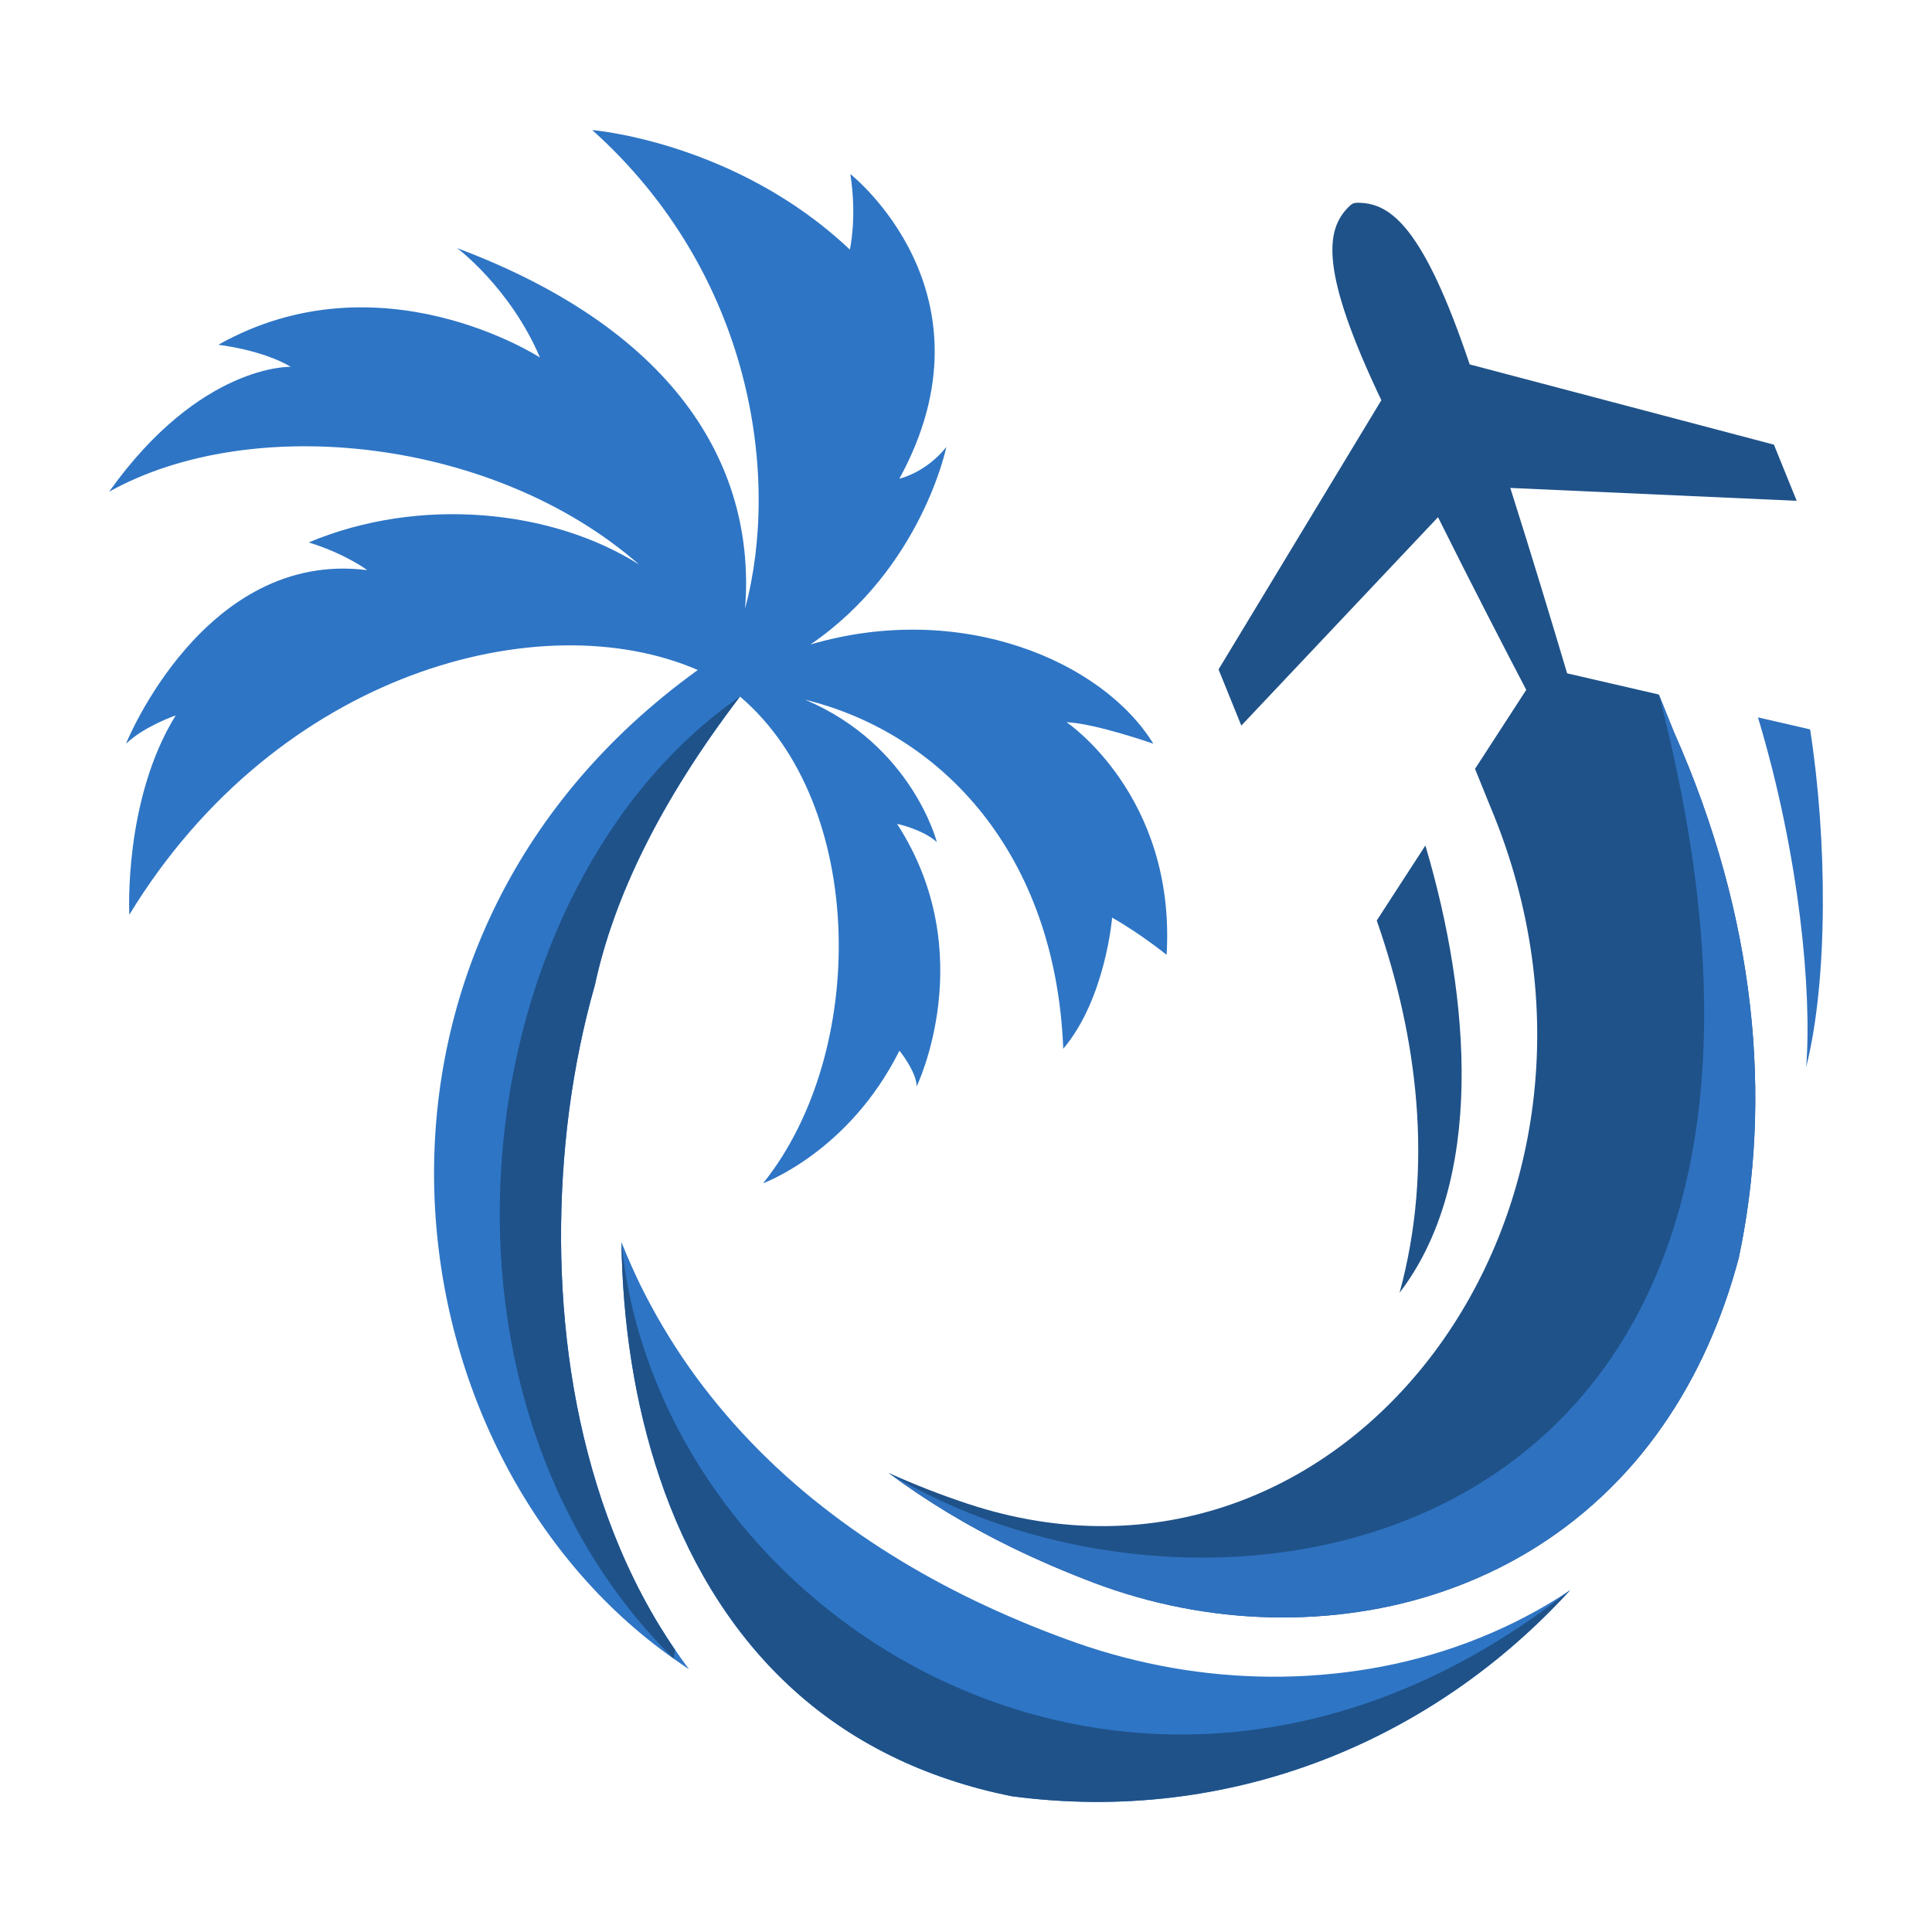 <?xml version="1.0" encoding="UTF-8" standalone="no"?>
<!DOCTYPE svg PUBLIC "-//W3C//DTD SVG 1.1//EN" "http://www.w3.org/Graphics/SVG/1.1/DTD/svg11.dtd">
<svg width="100%" height="100%" viewBox="0 0 16 16" version="1.1" xmlns="http://www.w3.org/2000/svg" xmlns:xlink="http://www.w3.org/1999/xlink" xml:space="preserve" xmlns:serif="http://www.serif.com/" style="fill-rule:evenodd;clip-rule:evenodd;stroke-linejoin:round;stroke-miterlimit:2;">
    <g transform="matrix(0.002,0,0,0.002,8,8)">
        <g id="Icon.afdesign" transform="matrix(1,0,0,1,-7500,-5000)">
            <g transform="matrix(28.266,0,0,28.266,3947.41,1526.56)">
                <path d="M229.388,88.592C241.557,115.966 243.794,142.447 238.893,165.634C236.538,174.499 232.84,182.992 227.662,190.366C222.461,197.847 215.738,204.113 208.097,208.695C200.457,213.277 191.943,216.207 183.237,217.496C174.531,218.797 165.654,218.531 157.119,216.858C152.845,216.016 148.668,214.832 144.63,213.32C140.453,211.742 136.361,209.994 132.386,208.056C125.982,204.933 119.908,201.289 114.324,197.133C118.118,198.849 121.997,200.362 125.929,201.662C181.095,219.926 227.321,158.537 202.471,99.482L200.254,94.005L207.756,82.432C204.378,75.964 199.593,66.704 194.831,57.135L166.016,87.664L162.681,79.438L186.53,40C186.231,39.382 185.954,38.775 185.667,38.167C177.237,19.956 178.612,14.585 181.99,11.442C182.224,11.218 182.544,11.09 182.875,11.079C187.489,10.994 192.209,13.893 198.816,32.839C199.04,33.478 199.263,34.118 199.476,34.757L244.04,46.511L247.375,54.737L205.422,52.851C208.651,63.038 211.667,73.023 213.745,80.013L227.182,83.114L229.388,88.592Z" style="fill:rgb(31,82,137);fill-rule:nonzero;"/>
                <path d="M192.981,105.228L185.856,116.221C191.778,133.189 194.278,152.16 189.198,170.756C201.652,154.494 199.696,127.875 192.981,105.228Z" style="fill:rgb(31,82,137);fill-rule:nonzero;"/>
                <path d="M249.342,88.223L241.703,86.463C247.839,106.846 249.619,126.883 248.764,137.682C252.006,124.846 251.846,104.305 249.342,88.223Z" style="fill:rgb(46,113,191);fill-rule:nonzero;"/>
                <path d="M155.073,121.252C155.073,121.252 151.375,118.236 147.091,115.796C147.091,115.796 146.122,127.699 139.931,135.009C138.801,106.301 121.997,88.751 102.134,83.881C117.788,90.51 121.411,104.724 121.411,104.724C119.279,102.827 115.582,102.06 115.582,102.06C127.9,121.038 118.458,140.518 118.458,140.518C118.427,138.354 115.933,135.285 115.933,135.285C108.517,150.161 95.963,154.712 95.963,154.712C111.373,135.531 111.138,99.173 92.575,83.412C86.661,91.159 82.036,98.555 78.541,105.587C75.045,112.631 72.69,119.302 71.327,125.631C67.896,137.704 66.308,150.385 66.361,163.14C66.446,175.896 68.194,188.822 72.382,201.321C74.481,207.555 77.219,213.671 80.736,219.457C81.482,220.672 82.249,221.876 83.069,223.059C83.72,224.018 84.401,224.967 85.105,225.905C84.348,225.393 83.592,224.881 82.846,224.349C40.317,194.448 30.717,119.664 86.395,79.523C63.505,69.581 24.835,79.736 3.118,115.369C3.118,115.369 2.233,98.576 9.905,86.183C9.628,86.268 5.206,87.845 2.627,90.328C2.627,90.328 14.05,61.866 37.973,64.892C37.973,64.892 34.819,62.506 29.395,60.832C45.582,54.034 64.997,55.963 77.795,64.072C56.622,45.531 21.126,41.705 0.155,53.405C13.539,34.618 26.774,35.109 26.774,35.109C22.522,32.583 16.15,31.88 16.15,31.88C39.87,18.528 63.271,33.745 63.271,33.745C58.934,23.547 51.144,17.718 51.144,17.718C84.029,30.079 94.898,50.453 93.321,70.53C98.5,51.199 94.429,21.512 70.933,0.424C70.933,0.424 91.936,2.118 108.666,17.931C108.666,17.931 109.753,13.285 108.74,6.87C108.74,6.87 130.852,24.208 115.922,51.498C115.922,51.498 119.791,50.645 122.807,46.852C122.807,46.852 119.183,64.647 102.901,75.783C125.055,69.293 145.759,78.298 153.123,90.318C153.123,90.318 144.705,87.366 140.41,87.163C140.41,87.163 156.458,97.937 155.073,121.252Z" style="fill:rgb(46,117,197);fill-rule:nonzero;"/>
                <path d="M214.193,214.311C193.872,236.571 164.205,248.761 132.333,244.499C126.184,243.252 120.217,241.313 114.697,238.585C109.156,235.867 104.083,232.362 99.661,228.217C90.774,219.915 84.647,209.217 80.821,197.879C77.07,186.765 75.387,175.011 75.206,163.332C76.058,165.463 76.985,167.574 77.998,169.652C80.054,173.828 82.452,177.857 85.137,181.693C90.54,189.344 97.136,196.196 104.553,202.003C111.969,207.842 120.143,212.712 128.72,216.687C133.015,218.68 137.395,220.459 141.859,222.036C146.399,223.635 151.077,224.849 155.84,225.692C165.367,227.365 175.234,227.46 184.91,225.819C194.585,224.189 204.08,220.715 212.573,215.376C213.126,215.035 213.649,214.662 214.193,214.311Z" style="fill:rgb(46,117,197);fill-rule:nonzero;"/>
                <path d="M214.193,214.311C193.872,236.571 164.205,248.761 132.333,244.499C126.184,243.252 120.217,241.313 114.697,238.585C109.156,235.867 104.083,232.362 99.661,228.217C90.774,219.915 84.647,209.217 80.821,197.879C77.07,186.765 75.387,175.011 75.206,163.332C80.736,219.457 152.281,263.19 214.193,214.311Z" style="fill:rgb(31,82,137);fill-rule:nonzero;"/>
                <path d="M238.893,165.634C236.538,174.499 232.84,182.992 227.662,190.366C222.461,197.847 215.738,204.113 208.097,208.695C200.457,213.277 191.943,216.207 183.237,217.496C174.531,218.797 165.654,218.531 157.119,216.858C152.845,216.016 148.668,214.832 144.63,213.32C140.453,211.742 136.361,209.994 132.386,208.056C125.982,204.933 119.908,201.289 114.324,197.133C162.905,226.629 260.023,209.228 227.182,83.114L229.388,88.592C241.557,115.966 243.794,142.447 238.893,165.634Z" style="fill:rgb(46,113,191);fill-rule:nonzero;"/>
                <path d="M80.736,219.457C81.482,220.672 82.249,221.876 83.069,223.059L82.846,224.349C43.152,185.134 52.519,111.192 92.575,83.412C86.661,91.159 82.036,98.555 78.541,105.587C75.045,112.631 72.69,119.302 71.327,125.631C67.896,137.704 66.308,150.385 66.361,163.14C66.446,175.896 68.194,188.822 72.382,201.321C74.481,207.555 77.219,213.671 80.736,219.457Z" style="fill:rgb(31,82,137);fill-rule:nonzero;"/>
            </g>
        </g>
        <g id="Icon.afdesign1" serif:id="Icon.afdesign">
        </g>
    </g>
</svg>
